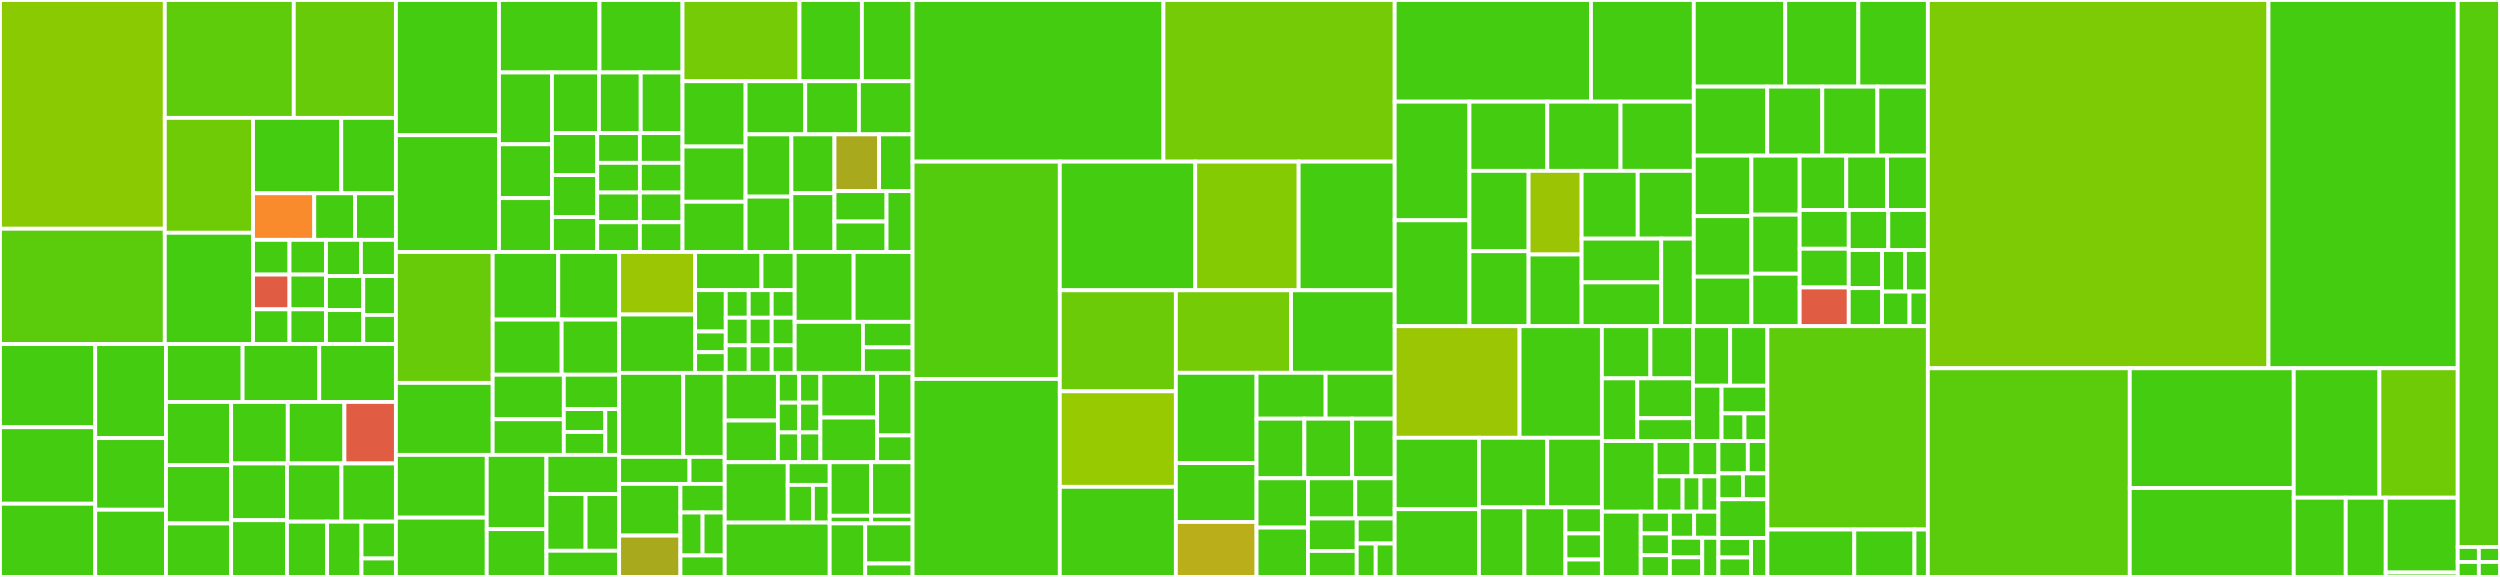 <svg baseProfile="full" width="650" height="150" viewBox="0 0 650 150" version="1.1"
xmlns="http://www.w3.org/2000/svg" xmlns:ev="http://www.w3.org/2001/xml-events"
xmlns:xlink="http://www.w3.org/1999/xlink">

<rect x="0" y="0" width="650" height="150" fill="#333333" stroke="none"/>

<style>rect.s{mask:url(#mask);}</style>
<defs>
  <pattern id="white" width="4" height="4" patternUnits="userSpaceOnUse" patternTransform="rotate(45)">
    <rect width="2" height="2" transform="translate(0,0)" fill="white"></rect>
  </pattern>
  <mask id="mask">
    <rect x="0" y="0" width="100%" height="100%" fill="url(#white)"></rect>
  </mask>
</defs>

<rect x="0" y="0" width="42.848" height="59.473" fill="#8aca02" stroke="white" stroke-width="1" class=" tooltipped" data-content="src/operators/expression/date/_internal.ts"><title>src/operators/expression/date/_internal.ts</title></rect>
<rect x="0" y="59.473" width="42.848" height="29.986" fill="#5bcc0c" stroke="white" stroke-width="1" class=" tooltipped" data-content="src/operators/expression/date/dateFromString.ts"><title>src/operators/expression/date/dateFromString.ts</title></rect>
<rect x="42.848" y="0" width="33.535" height="30.651" fill="#5fcc0b" stroke="white" stroke-width="1" class=" tooltipped" data-content="src/operators/expression/date/dateTrunc.ts"><title>src/operators/expression/date/dateTrunc.ts</title></rect>
<rect x="76.384" y="0" width="26.549" height="30.651" fill="#68cb09" stroke="white" stroke-width="1" class=" tooltipped" data-content="src/operators/expression/date/dateToString.ts"><title>src/operators/expression/date/dateToString.ts</title></rect>
<rect x="42.848" y="30.651" width="22.941" height="29.871" fill="#70cb07" stroke="white" stroke-width="1" class=" tooltipped" data-content="src/operators/expression/date/dateFromParts.ts"><title>src/operators/expression/date/dateFromParts.ts</title></rect>
<rect x="42.848" y="60.522" width="22.941" height="28.937" fill="#4c1" stroke="white" stroke-width="1" class=" tooltipped" data-content="src/operators/expression/date/dateDiff.ts"><title>src/operators/expression/date/dateDiff.ts</title></rect>
<rect x="65.79" y="30.651" width="22.941" height="19.603" fill="#4c1" stroke="white" stroke-width="1" class=" tooltipped" data-content="src/operators/expression/date/index.ts"><title>src/operators/expression/date/index.ts</title></rect>
<rect x="88.731" y="30.651" width="14.202" height="19.603" fill="#4c1" stroke="white" stroke-width="1" class=" tooltipped" data-content="src/operators/expression/date/dateToParts.ts"><title>src/operators/expression/date/dateToParts.ts</title></rect>
<rect x="65.79" y="50.254" width="15.918" height="12.107" fill="#f98b2c" stroke="white" stroke-width="1" class=" tooltipped" data-content="src/operators/expression/date/week.ts"><title>src/operators/expression/date/week.ts</title></rect>
<rect x="81.708" y="50.254" width="10.612" height="12.107" fill="#4c1" stroke="white" stroke-width="1" class=" tooltipped" data-content="src/operators/expression/date/dateAdd.ts"><title>src/operators/expression/date/dateAdd.ts</title></rect>
<rect x="92.32" y="50.254" width="10.612" height="12.107" fill="#4c1" stroke="white" stroke-width="1" class=" tooltipped" data-content="src/operators/expression/date/dateSubtract.ts"><title>src/operators/expression/date/dateSubtract.ts</title></rect>
<rect x="65.79" y="62.361" width="9.483" height="9.033" fill="#4c1" stroke="white" stroke-width="1" class=" tooltipped" data-content="src/operators/expression/date/dayOfMonth.ts"><title>src/operators/expression/date/dayOfMonth.ts</title></rect>
<rect x="65.79" y="71.394" width="9.483" height="9.033" fill="#e05d44" stroke="white" stroke-width="1" class=" tooltipped" data-content="src/operators/expression/date/dayOfWeek.ts"><title>src/operators/expression/date/dayOfWeek.ts</title></rect>
<rect x="65.79" y="80.427" width="9.483" height="9.033" fill="#4c1" stroke="white" stroke-width="1" class=" tooltipped" data-content="src/operators/expression/date/dayOfYear.ts"><title>src/operators/expression/date/dayOfYear.ts</title></rect>
<rect x="75.273" y="62.361" width="9.483" height="9.033" fill="#4c1" stroke="white" stroke-width="1" class=" tooltipped" data-content="src/operators/expression/date/hour.ts"><title>src/operators/expression/date/hour.ts</title></rect>
<rect x="75.273" y="71.394" width="9.483" height="9.033" fill="#4c1" stroke="white" stroke-width="1" class=" tooltipped" data-content="src/operators/expression/date/isoDayOfWeek.ts"><title>src/operators/expression/date/isoDayOfWeek.ts</title></rect>
<rect x="75.273" y="80.427" width="9.483" height="9.033" fill="#4c1" stroke="white" stroke-width="1" class=" tooltipped" data-content="src/operators/expression/date/isoWeek.ts"><title>src/operators/expression/date/isoWeek.ts</title></rect>
<rect x="84.756" y="62.361" width="9.088" height="9.425" fill="#4c1" stroke="white" stroke-width="1" class=" tooltipped" data-content="src/operators/expression/date/millisecond.ts"><title>src/operators/expression/date/millisecond.ts</title></rect>
<rect x="93.844" y="62.361" width="9.088" height="9.425" fill="#4c1" stroke="white" stroke-width="1" class=" tooltipped" data-content="src/operators/expression/date/minute.ts"><title>src/operators/expression/date/minute.ts</title></rect>
<rect x="84.756" y="71.787" width="9.694" height="8.836" fill="#4c1" stroke="white" stroke-width="1" class=" tooltipped" data-content="src/operators/expression/date/month.ts"><title>src/operators/expression/date/month.ts</title></rect>
<rect x="84.756" y="80.623" width="9.694" height="8.836" fill="#4c1" stroke="white" stroke-width="1" class=" tooltipped" data-content="src/operators/expression/date/second.ts"><title>src/operators/expression/date/second.ts</title></rect>
<rect x="94.45" y="71.787" width="8.482" height="10.099" fill="#4c1" stroke="white" stroke-width="1" class=" tooltipped" data-content="src/operators/expression/date/year.ts"><title>src/operators/expression/date/year.ts</title></rect>
<rect x="94.45" y="81.885" width="8.482" height="7.574" fill="#4c1" stroke="white" stroke-width="1" class=" tooltipped" data-content="src/operators/expression/date/isoWeekYear.ts"><title>src/operators/expression/date/isoWeekYear.ts</title></rect>
<rect x="0" y="89.459" width="24.76" height="21.622" fill="#4c1" stroke="white" stroke-width="1" class=" tooltipped" data-content="src/operators/expression/array/zip.ts"><title>src/operators/expression/array/zip.ts</title></rect>
<rect x="0" y="111.081" width="24.76" height="19.892" fill="#4c1" stroke="white" stroke-width="1" class=" tooltipped" data-content="src/operators/expression/array/indexOfArray.ts"><title>src/operators/expression/array/indexOfArray.ts</title></rect>
<rect x="0" y="130.973" width="24.76" height="19.027" fill="#4c1" stroke="white" stroke-width="1" class=" tooltipped" data-content="src/operators/expression/array/index.ts"><title>src/operators/expression/array/index.ts</title></rect>
<rect x="24.76" y="89.459" width="18.393" height="24.449" fill="#4c1" stroke="white" stroke-width="1" class=" tooltipped" data-content="src/operators/expression/array/slice.ts"><title>src/operators/expression/array/slice.ts</title></rect>
<rect x="24.76" y="113.908" width="18.393" height="18.628" fill="#4c1" stroke="white" stroke-width="1" class=" tooltipped" data-content="src/operators/expression/array/arrayToObject.ts"><title>src/operators/expression/array/arrayToObject.ts</title></rect>
<rect x="24.76" y="132.536" width="18.393" height="17.464" fill="#4c1" stroke="white" stroke-width="1" class=" tooltipped" data-content="src/operators/expression/array/arrayElemAt.ts"><title>src/operators/expression/array/arrayElemAt.ts</title></rect>
<rect x="43.154" y="89.459" width="19.926" height="15.046" fill="#4c1" stroke="white" stroke-width="1" class=" tooltipped" data-content="src/operators/expression/array/concatArrays.ts"><title>src/operators/expression/array/concatArrays.ts</title></rect>
<rect x="63.08" y="89.459" width="19.926" height="15.046" fill="#4c1" stroke="white" stroke-width="1" class=" tooltipped" data-content="src/operators/expression/array/filter.ts"><title>src/operators/expression/array/filter.ts</title></rect>
<rect x="83.006" y="89.459" width="19.926" height="15.046" fill="#4c1" stroke="white" stroke-width="1" class=" tooltipped" data-content="src/operators/expression/array/sortArray.ts"><title>src/operators/expression/array/sortArray.ts</title></rect>
<rect x="43.154" y="104.505" width="16.945" height="16.429" fill="#4c1" stroke="white" stroke-width="1" class=" tooltipped" data-content="src/operators/expression/array/range.ts"><title>src/operators/expression/array/range.ts</title></rect>
<rect x="43.154" y="120.934" width="16.945" height="15.165" fill="#4c1" stroke="white" stroke-width="1" class=" tooltipped" data-content="src/operators/expression/array/reduce.ts"><title>src/operators/expression/array/reduce.ts</title></rect>
<rect x="43.154" y="136.099" width="16.945" height="13.901" fill="#4c1" stroke="white" stroke-width="1" class=" tooltipped" data-content="src/operators/expression/array/first.ts"><title>src/operators/expression/array/first.ts</title></rect>
<rect x="60.099" y="104.505" width="14.724" height="15.998" fill="#4c1" stroke="white" stroke-width="1" class=" tooltipped" data-content="src/operators/expression/array/last.ts"><title>src/operators/expression/array/last.ts</title></rect>
<rect x="74.823" y="104.505" width="14.724" height="15.998" fill="#4c1" stroke="white" stroke-width="1" class=" tooltipped" data-content="src/operators/expression/array/map.ts"><title>src/operators/expression/array/map.ts</title></rect>
<rect x="89.547" y="104.505" width="13.385" height="15.998" fill="#e05d44" stroke="white" stroke-width="1" class=" tooltipped" data-content="src/operators/expression/array/firstN.ts"><title>src/operators/expression/array/firstN.ts</title></rect>
<rect x="60.099" y="120.503" width="14.52" height="14.748" fill="#4c1" stroke="white" stroke-width="1" class=" tooltipped" data-content="src/operators/expression/array/lastN.ts"><title>src/operators/expression/array/lastN.ts</title></rect>
<rect x="60.099" y="135.252" width="14.52" height="14.748" fill="#4c1" stroke="white" stroke-width="1" class=" tooltipped" data-content="src/operators/expression/array/maxN.ts"><title>src/operators/expression/array/maxN.ts</title></rect>
<rect x="74.619" y="120.503" width="14.157" height="15.127" fill="#4c1" stroke="white" stroke-width="1" class=" tooltipped" data-content="src/operators/expression/array/minN.ts"><title>src/operators/expression/array/minN.ts</title></rect>
<rect x="88.775" y="120.503" width="14.157" height="15.127" fill="#4c1" stroke="white" stroke-width="1" class=" tooltipped" data-content="src/operators/expression/array/reverseArray.ts"><title>src/operators/expression/array/reverseArray.ts</title></rect>
<rect x="74.619" y="135.63" width="10.431" height="14.37" fill="#4c1" stroke="white" stroke-width="1" class=" tooltipped" data-content="src/operators/expression/array/in.ts"><title>src/operators/expression/array/in.ts</title></rect>
<rect x="85.05" y="135.63" width="8.941" height="14.37" fill="#4c1" stroke="white" stroke-width="1" class=" tooltipped" data-content="src/operators/expression/array/size.ts"><title>src/operators/expression/array/size.ts</title></rect>
<rect x="93.991" y="135.63" width="8.941" height="9.58" fill="#4c1" stroke="white" stroke-width="1" class=" tooltipped" data-content="src/operators/expression/array/isArray.ts"><title>src/operators/expression/array/isArray.ts</title></rect>
<rect x="93.991" y="145.21" width="8.941" height="4.79" fill="#4c1" stroke="white" stroke-width="1" class=" tooltipped" data-content="src/operators/expression/array/nin.ts"><title>src/operators/expression/array/nin.ts</title></rect>
<rect x="102.932" y="0" width="26.803" height="35.155" fill="#4c1" stroke="white" stroke-width="1" class=" tooltipped" data-content="src/operators/expression/string/_internal.ts"><title>src/operators/expression/string/_internal.ts</title></rect>
<rect x="102.932" y="35.155" width="26.803" height="30.361" fill="#4c1" stroke="white" stroke-width="1" class=" tooltipped" data-content="src/operators/expression/string/substrBytes.ts"><title>src/operators/expression/string/substrBytes.ts</title></rect>
<rect x="129.735" y="0" width="26.133" height="18.847" fill="#4c1" stroke="white" stroke-width="1" class=" tooltipped" data-content="src/operators/expression/string/indexOfBytes.ts"><title>src/operators/expression/string/indexOfBytes.ts</title></rect>
<rect x="155.868" y="0" width="21.588" height="18.847" fill="#4c1" stroke="white" stroke-width="1" class=" tooltipped" data-content="src/operators/expression/string/index.ts"><title>src/operators/expression/string/index.ts</title></rect>
<rect x="129.735" y="18.847" width="13.766" height="18.667" fill="#4c1" stroke="white" stroke-width="1" class=" tooltipped" data-content="src/operators/expression/string/strcasecmp.ts"><title>src/operators/expression/string/strcasecmp.ts</title></rect>
<rect x="129.735" y="37.514" width="13.766" height="14.001" fill="#4c1" stroke="white" stroke-width="1" class=" tooltipped" data-content="src/operators/expression/string/concat.ts"><title>src/operators/expression/string/concat.ts</title></rect>
<rect x="129.735" y="51.515" width="13.766" height="14.001" fill="#4c1" stroke="white" stroke-width="1" class=" tooltipped" data-content="src/operators/expression/string/replaceAll.ts"><title>src/operators/expression/string/replaceAll.ts</title></rect>
<rect x="143.501" y="18.847" width="12.224" height="15.766" fill="#4c1" stroke="white" stroke-width="1" class=" tooltipped" data-content="src/operators/expression/string/replaceOne.ts"><title>src/operators/expression/string/replaceOne.ts</title></rect>
<rect x="155.725" y="18.847" width="10.866" height="15.766" fill="#4c1" stroke="white" stroke-width="1" class=" tooltipped" data-content="src/operators/expression/string/split.ts"><title>src/operators/expression/string/split.ts</title></rect>
<rect x="166.591" y="18.847" width="10.866" height="15.766" fill="#4c1" stroke="white" stroke-width="1" class=" tooltipped" data-content="src/operators/expression/string/substr.ts"><title>src/operators/expression/string/substr.ts</title></rect>
<rect x="143.501" y="34.613" width="11.781" height="10.907" fill="#4c1" stroke="white" stroke-width="1" class=" tooltipped" data-content="src/operators/expression/string/toLower.ts"><title>src/operators/expression/string/toLower.ts</title></rect>
<rect x="143.501" y="45.52" width="11.781" height="10.907" fill="#4c1" stroke="white" stroke-width="1" class=" tooltipped" data-content="src/operators/expression/string/toUpper.ts"><title>src/operators/expression/string/toUpper.ts</title></rect>
<rect x="143.501" y="56.427" width="11.781" height="9.089" fill="#4c1" stroke="white" stroke-width="1" class=" tooltipped" data-content="src/operators/expression/string/regexFind.ts"><title>src/operators/expression/string/regexFind.ts</title></rect>
<rect x="155.281" y="34.613" width="11.088" height="7.726" fill="#4c1" stroke="white" stroke-width="1" class=" tooltipped" data-content="src/operators/expression/string/ltrim.ts"><title>src/operators/expression/string/ltrim.ts</title></rect>
<rect x="166.369" y="34.613" width="11.088" height="7.726" fill="#4c1" stroke="white" stroke-width="1" class=" tooltipped" data-content="src/operators/expression/string/regexFindAll.ts"><title>src/operators/expression/string/regexFindAll.ts</title></rect>
<rect x="155.281" y="42.339" width="11.088" height="7.726" fill="#4c1" stroke="white" stroke-width="1" class=" tooltipped" data-content="src/operators/expression/string/regexMatch.ts"><title>src/operators/expression/string/regexMatch.ts</title></rect>
<rect x="166.369" y="42.339" width="11.088" height="7.726" fill="#4c1" stroke="white" stroke-width="1" class=" tooltipped" data-content="src/operators/expression/string/rtrim.ts"><title>src/operators/expression/string/rtrim.ts</title></rect>
<rect x="155.281" y="50.064" width="11.088" height="7.726" fill="#4c1" stroke="white" stroke-width="1" class=" tooltipped" data-content="src/operators/expression/string/strLenBytes.ts"><title>src/operators/expression/string/strLenBytes.ts</title></rect>
<rect x="155.281" y="57.79" width="11.088" height="7.726" fill="#4c1" stroke="white" stroke-width="1" class=" tooltipped" data-content="src/operators/expression/string/strLenCP.ts"><title>src/operators/expression/string/strLenCP.ts</title></rect>
<rect x="166.369" y="50.064" width="11.088" height="7.726" fill="#4c1" stroke="white" stroke-width="1" class=" tooltipped" data-content="src/operators/expression/string/substrCP.ts"><title>src/operators/expression/string/substrCP.ts</title></rect>
<rect x="166.369" y="57.79" width="11.088" height="7.726" fill="#4c1" stroke="white" stroke-width="1" class=" tooltipped" data-content="src/operators/expression/string/trim.ts"><title>src/operators/expression/string/trim.ts</title></rect>
<rect x="177.457" y="0" width="30.415" height="21.122" fill="#74cb06" stroke="white" stroke-width="1" class=" tooltipped" data-content="src/operators/expression/arithmetic/_internal.ts"><title>src/operators/expression/arithmetic/_internal.ts</title></rect>
<rect x="207.871" y="0" width="16.221" height="21.122" fill="#4c1" stroke="white" stroke-width="1" class=" tooltipped" data-content="src/operators/expression/arithmetic/index.ts"><title>src/operators/expression/arithmetic/index.ts</title></rect>
<rect x="224.092" y="0" width="13.18" height="21.122" fill="#4c1" stroke="white" stroke-width="1" class=" tooltipped" data-content="src/operators/expression/arithmetic/add.ts"><title>src/operators/expression/arithmetic/add.ts</title></rect>
<rect x="177.457" y="21.122" width="16.401" height="16.974" fill="#4c1" stroke="white" stroke-width="1" class=" tooltipped" data-content="src/operators/expression/arithmetic/trunc.ts"><title>src/operators/expression/arithmetic/trunc.ts</title></rect>
<rect x="177.457" y="38.096" width="16.401" height="14.362" fill="#4c1" stroke="white" stroke-width="1" class=" tooltipped" data-content="src/operators/expression/arithmetic/round.ts"><title>src/operators/expression/arithmetic/round.ts</title></rect>
<rect x="177.457" y="52.459" width="16.401" height="13.057" fill="#4c1" stroke="white" stroke-width="1" class=" tooltipped" data-content="src/operators/expression/arithmetic/log.ts"><title>src/operators/expression/arithmetic/log.ts</title></rect>
<rect x="193.858" y="21.122" width="15.505" height="13.811" fill="#4c1" stroke="white" stroke-width="1" class=" tooltipped" data-content="src/operators/expression/arithmetic/pow.ts"><title>src/operators/expression/arithmetic/pow.ts</title></rect>
<rect x="209.363" y="21.122" width="13.955" height="13.811" fill="#4c1" stroke="white" stroke-width="1" class=" tooltipped" data-content="src/operators/expression/arithmetic/floor.ts"><title>src/operators/expression/arithmetic/floor.ts</title></rect>
<rect x="223.317" y="21.122" width="13.955" height="13.811" fill="#4c1" stroke="white" stroke-width="1" class=" tooltipped" data-content="src/operators/expression/arithmetic/log10.ts"><title>src/operators/expression/arithmetic/log10.ts</title></rect>
<rect x="193.858" y="34.934" width="11.904" height="16.19" fill="#4c1" stroke="white" stroke-width="1" class=" tooltipped" data-content="src/operators/expression/arithmetic/sqrt.ts"><title>src/operators/expression/arithmetic/sqrt.ts</title></rect>
<rect x="193.858" y="51.124" width="11.904" height="14.391" fill="#4c1" stroke="white" stroke-width="1" class=" tooltipped" data-content="src/operators/expression/arithmetic/ceil.ts"><title>src/operators/expression/arithmetic/ceil.ts</title></rect>
<rect x="205.762" y="34.934" width="11.204" height="15.291" fill="#4c1" stroke="white" stroke-width="1" class=" tooltipped" data-content="src/operators/expression/arithmetic/exp.ts"><title>src/operators/expression/arithmetic/exp.ts</title></rect>
<rect x="205.762" y="50.225" width="11.204" height="15.291" fill="#4c1" stroke="white" stroke-width="1" class=" tooltipped" data-content="src/operators/expression/arithmetic/ln.ts"><title>src/operators/expression/arithmetic/ln.ts</title></rect>
<rect x="216.965" y="34.934" width="11.604" height="14.764" fill="#a9a91d" stroke="white" stroke-width="1" class=" tooltipped" data-content="src/operators/expression/arithmetic/subtract.ts"><title>src/operators/expression/arithmetic/subtract.ts</title></rect>
<rect x="228.569" y="34.934" width="8.703" height="14.764" fill="#4c1" stroke="white" stroke-width="1" class=" tooltipped" data-content="src/operators/expression/arithmetic/abs.ts"><title>src/operators/expression/arithmetic/abs.ts</title></rect>
<rect x="216.965" y="49.697" width="13.538" height="7.909" fill="#4c1" stroke="white" stroke-width="1" class=" tooltipped" data-content="src/operators/expression/arithmetic/divide.ts"><title>src/operators/expression/arithmetic/divide.ts</title></rect>
<rect x="216.965" y="57.606" width="13.538" height="7.909" fill="#4c1" stroke="white" stroke-width="1" class=" tooltipped" data-content="src/operators/expression/arithmetic/mod.ts"><title>src/operators/expression/arithmetic/mod.ts</title></rect>
<rect x="230.503" y="49.697" width="6.769" height="15.818" fill="#4c1" stroke="white" stroke-width="1" class=" tooltipped" data-content="src/operators/expression/arithmetic/multiply.ts"><title>src/operators/expression/arithmetic/multiply.ts</title></rect>
<rect x="102.932" y="65.515" width="25.166" height="34.037" fill="#68cb09" stroke="white" stroke-width="1" class=" tooltipped" data-content="src/operators/expression/type/convert.ts"><title>src/operators/expression/type/convert.ts</title></rect>
<rect x="102.932" y="99.552" width="25.166" height="18.72" fill="#4c1" stroke="white" stroke-width="1" class=" tooltipped" data-content="src/operators/expression/type/_internal.ts"><title>src/operators/expression/type/_internal.ts</title></rect>
<rect x="128.099" y="65.515" width="17.048" height="17.586" fill="#4c1" stroke="white" stroke-width="1" class=" tooltipped" data-content="src/operators/expression/type/type.ts"><title>src/operators/expression/type/type.ts</title></rect>
<rect x="145.147" y="65.515" width="15.83" height="17.586" fill="#4c1" stroke="white" stroke-width="1" class=" tooltipped" data-content="src/operators/expression/type/toDouble.ts"><title>src/operators/expression/type/toDouble.ts</title></rect>
<rect x="128.099" y="83.101" width="17.934" height="14.329" fill="#4c1" stroke="white" stroke-width="1" class=" tooltipped" data-content="src/operators/expression/type/toDate.ts"><title>src/operators/expression/type/toDate.ts</title></rect>
<rect x="146.032" y="83.101" width="14.945" height="14.329" fill="#4c1" stroke="white" stroke-width="1" class=" tooltipped" data-content="src/operators/expression/type/index.ts"><title>src/operators/expression/type/index.ts</title></rect>
<rect x="128.099" y="97.43" width="18.494" height="11.579" fill="#4c1" stroke="white" stroke-width="1" class=" tooltipped" data-content="src/operators/expression/type/toString.ts"><title>src/operators/expression/type/toString.ts</title></rect>
<rect x="128.099" y="109.009" width="18.494" height="9.263" fill="#4c1" stroke="white" stroke-width="1" class=" tooltipped" data-content="src/operators/expression/type/toBool.ts"><title>src/operators/expression/type/toBool.ts</title></rect>
<rect x="146.593" y="97.43" width="14.384" height="8.932" fill="#4c1" stroke="white" stroke-width="1" class=" tooltipped" data-content="src/operators/expression/type/isNumber.ts"><title>src/operators/expression/type/isNumber.ts</title></rect>
<rect x="146.593" y="106.362" width="10.788" height="5.955" fill="#4c1" stroke="white" stroke-width="1" class=" tooltipped" data-content="src/operators/expression/type/toInt.ts"><title>src/operators/expression/type/toInt.ts</title></rect>
<rect x="146.593" y="112.317" width="10.788" height="5.955" fill="#4c1" stroke="white" stroke-width="1" class=" tooltipped" data-content="src/operators/expression/type/toLong.ts"><title>src/operators/expression/type/toLong.ts</title></rect>
<rect x="157.381" y="106.362" width="3.596" height="11.91" fill="#4c1" stroke="white" stroke-width="1" class=" tooltipped" data-content="src/operators/expression/type/toDecimal.ts"><title>src/operators/expression/type/toDecimal.ts</title></rect>
<rect x="102.932" y="118.272" width="23.623" height="16.317" fill="#4c1" stroke="white" stroke-width="1" class=" tooltipped" data-content="src/operators/expression/set/setEquals.ts"><title>src/operators/expression/set/setEquals.ts</title></rect>
<rect x="102.932" y="134.589" width="23.623" height="15.411" fill="#4c1" stroke="white" stroke-width="1" class=" tooltipped" data-content="src/operators/expression/set/setIsSubset.ts"><title>src/operators/expression/set/setIsSubset.ts</title></rect>
<rect x="126.555" y="118.272" width="15.524" height="19.313" fill="#4c1" stroke="white" stroke-width="1" class=" tooltipped" data-content="src/operators/expression/set/setDifference.ts"><title>src/operators/expression/set/setDifference.ts</title></rect>
<rect x="126.555" y="137.585" width="15.524" height="12.415" fill="#4c1" stroke="white" stroke-width="1" class=" tooltipped" data-content="src/operators/expression/set/setIntersection.ts"><title>src/operators/expression/set/setIntersection.ts</title></rect>
<rect x="142.079" y="118.272" width="18.898" height="10.198" fill="#4c1" stroke="white" stroke-width="1" class=" tooltipped" data-content="src/operators/expression/set/setUnion.ts"><title>src/operators/expression/set/setUnion.ts</title></rect>
<rect x="142.079" y="128.47" width="10.176" height="14.731" fill="#4c1" stroke="white" stroke-width="1" class=" tooltipped" data-content="src/operators/expression/set/index.ts"><title>src/operators/expression/set/index.ts</title></rect>
<rect x="152.255" y="128.47" width="8.722" height="14.731" fill="#4c1" stroke="white" stroke-width="1" class=" tooltipped" data-content="src/operators/expression/set/allElementsTrue.ts"><title>src/operators/expression/set/allElementsTrue.ts</title></rect>
<rect x="142.079" y="143.201" width="18.898" height="6.799" fill="#4c1" stroke="white" stroke-width="1" class=" tooltipped" data-content="src/operators/expression/set/anyElementTrue.ts"><title>src/operators/expression/set/anyElementTrue.ts</title></rect>
<rect x="160.977" y="65.515" width="19.755" height="16.26" fill="#9ac603" stroke="white" stroke-width="1" class=" tooltipped" data-content="src/operators/expression/trignometry/_internal.ts"><title>src/operators/expression/trignometry/_internal.ts</title></rect>
<rect x="160.977" y="81.775" width="19.755" height="15.176" fill="#4c1" stroke="white" stroke-width="1" class=" tooltipped" data-content="src/operators/expression/trignometry/index.ts"><title>src/operators/expression/trignometry/index.ts</title></rect>
<rect x="180.732" y="65.515" width="17.257" height="9.927" fill="#4c1" stroke="white" stroke-width="1" class=" tooltipped" data-content="src/operators/expression/trignometry/atan2.ts"><title>src/operators/expression/trignometry/atan2.ts</title></rect>
<rect x="197.989" y="65.515" width="8.629" height="9.927" fill="#4c1" stroke="white" stroke-width="1" class=" tooltipped" data-content="src/operators/expression/trignometry/degreesToRadians.ts"><title>src/operators/expression/trignometry/degreesToRadians.ts</title></rect>
<rect x="180.732" y="75.443" width="7.965" height="10.754" fill="#4c1" stroke="white" stroke-width="1" class=" tooltipped" data-content="src/operators/expression/trignometry/radiansToDegrees.ts"><title>src/operators/expression/trignometry/radiansToDegrees.ts</title></rect>
<rect x="180.732" y="86.197" width="7.965" height="5.377" fill="#4c1" stroke="white" stroke-width="1" class=" tooltipped" data-content="src/operators/expression/trignometry/acos.ts"><title>src/operators/expression/trignometry/acos.ts</title></rect>
<rect x="180.732" y="91.574" width="7.965" height="5.377" fill="#4c1" stroke="white" stroke-width="1" class=" tooltipped" data-content="src/operators/expression/trignometry/acosh.ts"><title>src/operators/expression/trignometry/acosh.ts</title></rect>
<rect x="188.697" y="75.443" width="5.974" height="7.17" fill="#4c1" stroke="white" stroke-width="1" class=" tooltipped" data-content="src/operators/expression/trignometry/asin.ts"><title>src/operators/expression/trignometry/asin.ts</title></rect>
<rect x="194.671" y="75.443" width="5.974" height="7.17" fill="#4c1" stroke="white" stroke-width="1" class=" tooltipped" data-content="src/operators/expression/trignometry/asinh.ts"><title>src/operators/expression/trignometry/asinh.ts</title></rect>
<rect x="200.644" y="75.443" width="5.974" height="7.17" fill="#4c1" stroke="white" stroke-width="1" class=" tooltipped" data-content="src/operators/expression/trignometry/atan.ts"><title>src/operators/expression/trignometry/atan.ts</title></rect>
<rect x="188.697" y="82.612" width="5.974" height="7.17" fill="#4c1" stroke="white" stroke-width="1" class=" tooltipped" data-content="src/operators/expression/trignometry/atanh.ts"><title>src/operators/expression/trignometry/atanh.ts</title></rect>
<rect x="188.697" y="89.782" width="5.974" height="7.17" fill="#4c1" stroke="white" stroke-width="1" class=" tooltipped" data-content="src/operators/expression/trignometry/cos.ts"><title>src/operators/expression/trignometry/cos.ts</title></rect>
<rect x="194.671" y="82.612" width="5.974" height="7.17" fill="#4c1" stroke="white" stroke-width="1" class=" tooltipped" data-content="src/operators/expression/trignometry/cosh.ts"><title>src/operators/expression/trignometry/cosh.ts</title></rect>
<rect x="200.644" y="82.612" width="5.974" height="7.17" fill="#4c1" stroke="white" stroke-width="1" class=" tooltipped" data-content="src/operators/expression/trignometry/sin.ts"><title>src/operators/expression/trignometry/sin.ts</title></rect>
<rect x="194.671" y="89.782" width="5.974" height="7.17" fill="#4c1" stroke="white" stroke-width="1" class=" tooltipped" data-content="src/operators/expression/trignometry/sinh.ts"><title>src/operators/expression/trignometry/sinh.ts</title></rect>
<rect x="200.644" y="89.782" width="5.974" height="7.17" fill="#4c1" stroke="white" stroke-width="1" class=" tooltipped" data-content="src/operators/expression/trignometry/tan.ts"><title>src/operators/expression/trignometry/tan.ts</title></rect>
<rect x="206.618" y="65.515" width="15.327" height="18.163" fill="#4c1" stroke="white" stroke-width="1" class=" tooltipped" data-content="src/operators/expression/object/objectToArray.ts"><title>src/operators/expression/object/objectToArray.ts</title></rect>
<rect x="221.945" y="65.515" width="15.327" height="18.163" fill="#4c1" stroke="white" stroke-width="1" class=" tooltipped" data-content="src/operators/expression/object/setField.ts"><title>src/operators/expression/object/setField.ts</title></rect>
<rect x="206.618" y="83.679" width="17.747" height="13.273" fill="#4c1" stroke="white" stroke-width="1" class=" tooltipped" data-content="src/operators/expression/object/mergeObjects.ts"><title>src/operators/expression/object/mergeObjects.ts</title></rect>
<rect x="224.365" y="83.679" width="12.907" height="6.637" fill="#4c1" stroke="white" stroke-width="1" class=" tooltipped" data-content="src/operators/expression/object/index.ts"><title>src/operators/expression/object/index.ts</title></rect>
<rect x="224.365" y="90.315" width="12.907" height="6.637" fill="#4c1" stroke="white" stroke-width="1" class=" tooltipped" data-content="src/operators/expression/object/unsetField.ts"><title>src/operators/expression/object/unsetField.ts</title></rect>
<rect x="160.977" y="96.952" width="16.666" height="21.843" fill="#4c1" stroke="white" stroke-width="1" class=" tooltipped" data-content="src/operators/expression/conditional/cond.ts"><title>src/operators/expression/conditional/cond.ts</title></rect>
<rect x="177.643" y="96.952" width="10.784" height="21.843" fill="#4c1" stroke="white" stroke-width="1" class=" tooltipped" data-content="src/operators/expression/conditional/switch.ts"><title>src/operators/expression/conditional/switch.ts</title></rect>
<rect x="160.977" y="118.795" width="18.3" height="7.021" fill="#4c1" stroke="white" stroke-width="1" class=" tooltipped" data-content="src/operators/expression/conditional/ifNull.ts"><title>src/operators/expression/conditional/ifNull.ts</title></rect>
<rect x="179.277" y="118.795" width="9.15" height="7.021" fill="#4c1" stroke="white" stroke-width="1" class=" tooltipped" data-content="src/operators/expression/conditional/index.ts"><title>src/operators/expression/conditional/index.ts</title></rect>
<rect x="160.977" y="125.816" width="15.939" height="13.435" fill="#4c1" stroke="white" stroke-width="1" class=" tooltipped" data-content="src/operators/expression/bitwise/_internal.ts"><title>src/operators/expression/bitwise/_internal.ts</title></rect>
<rect x="160.977" y="139.252" width="15.939" height="10.748" fill="#a9a91d" stroke="white" stroke-width="1" class=" tooltipped" data-content="src/operators/expression/bitwise/bitNot.ts"><title>src/operators/expression/bitwise/bitNot.ts</title></rect>
<rect x="176.916" y="125.816" width="11.511" height="7.441" fill="#4c1" stroke="white" stroke-width="1" class=" tooltipped" data-content="src/operators/expression/bitwise/index.ts"><title>src/operators/expression/bitwise/index.ts</title></rect>
<rect x="176.916" y="133.257" width="5.756" height="11.162" fill="#4c1" stroke="white" stroke-width="1" class=" tooltipped" data-content="src/operators/expression/bitwise/bitAnd.ts"><title>src/operators/expression/bitwise/bitAnd.ts</title></rect>
<rect x="182.672" y="133.257" width="5.756" height="11.162" fill="#4c1" stroke="white" stroke-width="1" class=" tooltipped" data-content="src/operators/expression/bitwise/bitOr.ts"><title>src/operators/expression/bitwise/bitOr.ts</title></rect>
<rect x="176.916" y="144.419" width="11.511" height="5.581" fill="#4c1" stroke="white" stroke-width="1" class=" tooltipped" data-content="src/operators/expression/bitwise/bitXor.ts"><title>src/operators/expression/bitwise/bitXor.ts</title></rect>
<rect x="188.427" y="96.952" width="13.824" height="12.393" fill="#4c1" stroke="white" stroke-width="1" class=" tooltipped" data-content="src/operators/expression/comparison/cmp.ts"><title>src/operators/expression/comparison/cmp.ts</title></rect>
<rect x="188.427" y="109.344" width="13.824" height="10.844" fill="#4c1" stroke="white" stroke-width="1" class=" tooltipped" data-content="src/operators/expression/comparison/index.ts"><title>src/operators/expression/comparison/index.ts</title></rect>
<rect x="202.251" y="96.952" width="5.53" height="7.745" fill="#4c1" stroke="white" stroke-width="1" class=" tooltipped" data-content="src/operators/expression/comparison/eq.ts"><title>src/operators/expression/comparison/eq.ts</title></rect>
<rect x="207.781" y="96.952" width="5.53" height="7.745" fill="#4c1" stroke="white" stroke-width="1" class=" tooltipped" data-content="src/operators/expression/comparison/gt.ts"><title>src/operators/expression/comparison/gt.ts</title></rect>
<rect x="202.251" y="104.697" width="5.53" height="7.745" fill="#4c1" stroke="white" stroke-width="1" class=" tooltipped" data-content="src/operators/expression/comparison/gte.ts"><title>src/operators/expression/comparison/gte.ts</title></rect>
<rect x="207.781" y="104.697" width="5.53" height="7.745" fill="#4c1" stroke="white" stroke-width="1" class=" tooltipped" data-content="src/operators/expression/comparison/lt.ts"><title>src/operators/expression/comparison/lt.ts</title></rect>
<rect x="202.251" y="112.442" width="5.53" height="7.745" fill="#4c1" stroke="white" stroke-width="1" class=" tooltipped" data-content="src/operators/expression/comparison/lte.ts"><title>src/operators/expression/comparison/lte.ts</title></rect>
<rect x="207.781" y="112.442" width="5.53" height="7.745" fill="#4c1" stroke="white" stroke-width="1" class=" tooltipped" data-content="src/operators/expression/comparison/ne.ts"><title>src/operators/expression/comparison/ne.ts</title></rect>
<rect x="213.31" y="96.952" width="14.746" height="11.618" fill="#4c1" stroke="white" stroke-width="1" class=" tooltipped" data-content="src/operators/expression/boolean/and.ts"><title>src/operators/expression/boolean/and.ts</title></rect>
<rect x="213.31" y="108.57" width="14.746" height="11.618" fill="#4c1" stroke="white" stroke-width="1" class=" tooltipped" data-content="src/operators/expression/boolean/not.ts"><title>src/operators/expression/boolean/not.ts</title></rect>
<rect x="228.056" y="96.952" width="9.216" height="16.265" fill="#4c1" stroke="white" stroke-width="1" class=" tooltipped" data-content="src/operators/expression/boolean/or.ts"><title>src/operators/expression/boolean/or.ts</title></rect>
<rect x="228.056" y="113.217" width="9.216" height="6.971" fill="#4c1" stroke="white" stroke-width="1" class=" tooltipped" data-content="src/operators/expression/boolean/index.ts"><title>src/operators/expression/boolean/index.ts</title></rect>
<rect x="188.427" y="120.188" width="16.377" height="15.691" fill="#4c1" stroke="white" stroke-width="1" class=" tooltipped" data-content="src/operators/expression/misc/getField.ts"><title>src/operators/expression/misc/getField.ts</title></rect>
<rect x="204.805" y="120.188" width="10.918" height="5.884" fill="#4c1" stroke="white" stroke-width="1" class=" tooltipped" data-content="src/operators/expression/misc/index.ts"><title>src/operators/expression/misc/index.ts</title></rect>
<rect x="204.805" y="126.072" width="6.551" height="9.807" fill="#4c1" stroke="white" stroke-width="1" class=" tooltipped" data-content="src/operators/expression/misc/sampleRate.ts"><title>src/operators/expression/misc/sampleRate.ts</title></rect>
<rect x="211.356" y="126.072" width="4.367" height="9.807" fill="#4c1" stroke="white" stroke-width="1" class=" tooltipped" data-content="src/operators/expression/misc/rand.ts"><title>src/operators/expression/misc/rand.ts</title></rect>
<rect x="188.427" y="135.878" width="27.296" height="14.122" fill="#4c1" stroke="white" stroke-width="1" class=" tooltipped" data-content="src/operators/expression/index.ts"><title>src/operators/expression/index.ts</title></rect>
<rect x="215.723" y="120.188" width="10.775" height="13.912" fill="#4c1" stroke="white" stroke-width="1" class=" tooltipped" data-content="src/operators/expression/custom/function.ts"><title>src/operators/expression/custom/function.ts</title></rect>
<rect x="215.723" y="134.1" width="10.775" height="1.987" fill="#4c1" stroke="white" stroke-width="1" class=" tooltipped" data-content="src/operators/expression/custom/index.ts"><title>src/operators/expression/custom/index.ts</title></rect>
<rect x="226.498" y="120.188" width="10.775" height="13.912" fill="#4c1" stroke="white" stroke-width="1" class=" tooltipped" data-content="src/operators/expression/variable/let.ts"><title>src/operators/expression/variable/let.ts</title></rect>
<rect x="226.498" y="134.1" width="10.775" height="1.987" fill="#4c1" stroke="white" stroke-width="1" class=" tooltipped" data-content="src/operators/expression/variable/index.ts"><title>src/operators/expression/variable/index.ts</title></rect>
<rect x="215.723" y="136.088" width="9.235" height="13.912" fill="#4c1" stroke="white" stroke-width="1" class=" tooltipped" data-content="src/operators/expression/median.ts"><title>src/operators/expression/median.ts</title></rect>
<rect x="224.958" y="136.088" width="12.314" height="10.434" fill="#4c1" stroke="white" stroke-width="1" class=" tooltipped" data-content="src/operators/expression/percentile.ts"><title>src/operators/expression/percentile.ts</title></rect>
<rect x="224.958" y="146.522" width="12.314" height="3.478" fill="#4c1" stroke="white" stroke-width="1" class=" tooltipped" data-content="src/operators/expression/literal.ts"><title>src/operators/expression/literal.ts</title></rect>
<rect x="237.272" y="0" width="65.221" height="42.027" fill="#4c1" stroke="white" stroke-width="1" class=" tooltipped" data-content="src/operators/pipeline/bucketAuto.ts"><title>src/operators/pipeline/bucketAuto.ts</title></rect>
<rect x="302.493" y="0" width="60.125" height="42.027" fill="#74cb06" stroke="white" stroke-width="1" class=" tooltipped" data-content="src/operators/pipeline/densify.ts"><title>src/operators/pipeline/densify.ts</title></rect>
<rect x="237.272" y="42.027" width="38.278" height="56.504" fill="#53cc0d" stroke="white" stroke-width="1" class=" tooltipped" data-content="src/operators/pipeline/setWindowFields.ts"><title>src/operators/pipeline/setWindowFields.ts</title></rect>
<rect x="237.272" y="98.531" width="38.278" height="51.469" fill="#4c1" stroke="white" stroke-width="1" class=" tooltipped" data-content="src/operators/pipeline/project.ts"><title>src/operators/pipeline/project.ts</title></rect>
<rect x="275.55" y="42.027" width="35.211" height="33.449" fill="#4c1" stroke="white" stroke-width="1" class=" tooltipped" data-content="src/operators/pipeline/merge.ts"><title>src/operators/pipeline/merge.ts</title></rect>
<rect x="310.761" y="42.027" width="26.889" height="33.449" fill="#85cb03" stroke="white" stroke-width="1" class=" tooltipped" data-content="src/operators/pipeline/bucket.ts"><title>src/operators/pipeline/bucket.ts</title></rect>
<rect x="337.65" y="42.027" width="24.968" height="33.449" fill="#4c1" stroke="white" stroke-width="1" class=" tooltipped" data-content="src/operators/pipeline/lookup.ts"><title>src/operators/pipeline/lookup.ts</title></rect>
<rect x="275.55" y="75.477" width="30.172" height="26.261" fill="#6ccb08" stroke="white" stroke-width="1" class=" tooltipped" data-content="src/operators/pipeline/fill.ts"><title>src/operators/pipeline/fill.ts</title></rect>
<rect x="275.55" y="101.737" width="30.172" height="24.841" fill="#97ca00" stroke="white" stroke-width="1" class=" tooltipped" data-content="src/operators/pipeline/sort.ts"><title>src/operators/pipeline/sort.ts</title></rect>
<rect x="275.55" y="126.578" width="30.172" height="23.422" fill="#4c1" stroke="white" stroke-width="1" class=" tooltipped" data-content="src/operators/pipeline/unwind.ts"><title>src/operators/pipeline/unwind.ts</title></rect>
<rect x="305.722" y="75.477" width="29.945" height="21.454" fill="#74cb06" stroke="white" stroke-width="1" class=" tooltipped" data-content="src/operators/pipeline/graphLookup.ts"><title>src/operators/pipeline/graphLookup.ts</title></rect>
<rect x="335.667" y="75.477" width="26.951" height="21.454" fill="#4c1" stroke="white" stroke-width="1" class=" tooltipped" data-content="src/operators/pipeline/index.ts"><title>src/operators/pipeline/index.ts</title></rect>
<rect x="305.722" y="96.93" width="20.983" height="23.473" fill="#4c1" stroke="white" stroke-width="1" class=" tooltipped" data-content="src/operators/pipeline/group.ts"><title>src/operators/pipeline/group.ts</title></rect>
<rect x="305.722" y="120.403" width="20.983" height="15.309" fill="#4c1" stroke="white" stroke-width="1" class=" tooltipped" data-content="src/operators/pipeline/addFields.ts"><title>src/operators/pipeline/addFields.ts</title></rect>
<rect x="305.722" y="135.712" width="20.983" height="14.288" fill="#baaf1b" stroke="white" stroke-width="1" class=" tooltipped" data-content="src/operators/pipeline/unionWith.ts"><title>src/operators/pipeline/unionWith.ts</title></rect>
<rect x="326.705" y="96.93" width="17.956" height="11.926" fill="#4c1" stroke="white" stroke-width="1" class=" tooltipped" data-content="src/operators/pipeline/count.ts"><title>src/operators/pipeline/count.ts</title></rect>
<rect x="344.662" y="96.93" width="17.956" height="11.926" fill="#4c1" stroke="white" stroke-width="1" class=" tooltipped" data-content="src/operators/pipeline/out.ts"><title>src/operators/pipeline/out.ts</title></rect>
<rect x="326.705" y="108.856" width="12.431" height="15.503" fill="#4c1" stroke="white" stroke-width="1" class=" tooltipped" data-content="src/operators/pipeline/facet.ts"><title>src/operators/pipeline/facet.ts</title></rect>
<rect x="339.137" y="108.856" width="12.431" height="15.503" fill="#4c1" stroke="white" stroke-width="1" class=" tooltipped" data-content="src/operators/pipeline/sample.ts"><title>src/operators/pipeline/sample.ts</title></rect>
<rect x="351.568" y="108.856" width="11.05" height="15.503" fill="#4c1" stroke="white" stroke-width="1" class=" tooltipped" data-content="src/operators/pipeline/replaceRoot.ts"><title>src/operators/pipeline/replaceRoot.ts</title></rect>
<rect x="326.705" y="124.36" width="13.363" height="12.82" fill="#4c1" stroke="white" stroke-width="1" class=" tooltipped" data-content="src/operators/pipeline/replaceWith.ts"><title>src/operators/pipeline/replaceWith.ts</title></rect>
<rect x="326.705" y="137.18" width="13.363" height="12.82" fill="#4c1" stroke="white" stroke-width="1" class=" tooltipped" data-content="src/operators/pipeline/unset.ts"><title>src/operators/pipeline/unset.ts</title></rect>
<rect x="340.068" y="124.36" width="12.3" height="10.446" fill="#4c1" stroke="white" stroke-width="1" class=" tooltipped" data-content="src/operators/pipeline/redact.ts"><title>src/operators/pipeline/redact.ts</title></rect>
<rect x="352.368" y="124.36" width="10.25" height="10.446" fill="#4c1" stroke="white" stroke-width="1" class=" tooltipped" data-content="src/operators/pipeline/match.ts"><title>src/operators/pipeline/match.ts</title></rect>
<rect x="340.068" y="134.806" width="12.684" height="8.441" fill="#4c1" stroke="white" stroke-width="1" class=" tooltipped" data-content="src/operators/pipeline/sortByCount.ts"><title>src/operators/pipeline/sortByCount.ts</title></rect>
<rect x="340.068" y="143.247" width="12.684" height="6.753" fill="#4c1" stroke="white" stroke-width="1" class=" tooltipped" data-content="src/operators/pipeline/_internal.ts"><title>src/operators/pipeline/_internal.ts</title></rect>
<rect x="352.752" y="134.806" width="9.866" height="6.512" fill="#4c1" stroke="white" stroke-width="1" class=" tooltipped" data-content="src/operators/pipeline/skip.ts"><title>src/operators/pipeline/skip.ts</title></rect>
<rect x="352.752" y="141.318" width="4.933" height="8.682" fill="#4c1" stroke="white" stroke-width="1" class=" tooltipped" data-content="src/operators/pipeline/limit.ts"><title>src/operators/pipeline/limit.ts</title></rect>
<rect x="357.685" y="141.318" width="4.933" height="8.682" fill="#4c1" stroke="white" stroke-width="1" class=" tooltipped" data-content="src/operators/pipeline/set.ts"><title>src/operators/pipeline/set.ts</title></rect>
<rect x="362.618" y="0" width="51.037" height="26.434" fill="#4c1" stroke="white" stroke-width="1" class=" tooltipped" data-content="src/operators/update/_internal.ts"><title>src/operators/update/_internal.ts</title></rect>
<rect x="413.655" y="0" width="26.734" height="26.434" fill="#4c1" stroke="white" stroke-width="1" class=" tooltipped" data-content="src/operators/update/push.ts"><title>src/operators/update/push.ts</title></rect>
<rect x="362.618" y="26.434" width="19.443" height="30.84" fill="#4c1" stroke="white" stroke-width="1" class=" tooltipped" data-content="src/operators/update/bit.ts"><title>src/operators/update/bit.ts</title></rect>
<rect x="362.618" y="57.274" width="19.443" height="27.536" fill="#4c1" stroke="white" stroke-width="1" class=" tooltipped" data-content="src/operators/update/pull.ts"><title>src/operators/update/pull.ts</title></rect>
<rect x="382.061" y="26.434" width="20.236" height="17.99" fill="#4c1" stroke="white" stroke-width="1" class=" tooltipped" data-content="src/operators/update/addToSet.ts"><title>src/operators/update/addToSet.ts</title></rect>
<rect x="402.297" y="26.434" width="19.046" height="17.99" fill="#4c1" stroke="white" stroke-width="1" class=" tooltipped" data-content="src/operators/update/pop.ts"><title>src/operators/update/pop.ts</title></rect>
<rect x="421.343" y="26.434" width="19.046" height="17.99" fill="#4c1" stroke="white" stroke-width="1" class=" tooltipped" data-content="src/operators/update/rename.ts"><title>src/operators/update/rename.ts</title></rect>
<rect x="382.061" y="44.424" width="15.377" height="20.889" fill="#4c1" stroke="white" stroke-width="1" class=" tooltipped" data-content="src/operators/update/inc.ts"><title>src/operators/update/inc.ts</title></rect>
<rect x="382.061" y="65.313" width="15.377" height="19.496" fill="#4c1" stroke="white" stroke-width="1" class=" tooltipped" data-content="src/operators/update/index.ts"><title>src/operators/update/index.ts</title></rect>
<rect x="397.438" y="44.424" width="13.787" height="21.746" fill="#9bc405" stroke="white" stroke-width="1" class=" tooltipped" data-content="src/operators/update/unset.ts"><title>src/operators/update/unset.ts</title></rect>
<rect x="397.438" y="66.17" width="13.787" height="18.639" fill="#4c1" stroke="white" stroke-width="1" class=" tooltipped" data-content="src/operators/update/max.ts"><title>src/operators/update/max.ts</title></rect>
<rect x="411.224" y="44.424" width="14.582" height="17.623" fill="#4c1" stroke="white" stroke-width="1" class=" tooltipped" data-content="src/operators/update/min.ts"><title>src/operators/update/min.ts</title></rect>
<rect x="425.806" y="44.424" width="14.582" height="17.623" fill="#4c1" stroke="white" stroke-width="1" class=" tooltipped" data-content="src/operators/update/set.ts"><title>src/operators/update/set.ts</title></rect>
<rect x="411.224" y="62.047" width="20.697" height="11.381" fill="#4c1" stroke="white" stroke-width="1" class=" tooltipped" data-content="src/operators/update/currentDate.ts"><title>src/operators/update/currentDate.ts</title></rect>
<rect x="411.224" y="73.428" width="20.697" height="11.381" fill="#4c1" stroke="white" stroke-width="1" class=" tooltipped" data-content="src/operators/update/mul.ts"><title>src/operators/update/mul.ts</title></rect>
<rect x="431.921" y="62.047" width="8.467" height="22.763" fill="#4c1" stroke="white" stroke-width="1" class=" tooltipped" data-content="src/operators/update/pullAll.ts"><title>src/operators/update/pullAll.ts</title></rect>
<rect x="440.388" y="0" width="23.771" height="22.522" fill="#4c1" stroke="white" stroke-width="1" class=" tooltipped" data-content="src/operators/accumulator/index.ts"><title>src/operators/accumulator/index.ts</title></rect>
<rect x="464.159" y="0" width="19.016" height="22.522" fill="#4c1" stroke="white" stroke-width="1" class=" tooltipped" data-content="src/operators/accumulator/_internal.ts"><title>src/operators/accumulator/_internal.ts</title></rect>
<rect x="483.175" y="0" width="18.066" height="22.522" fill="#4c1" stroke="white" stroke-width="1" class=" tooltipped" data-content="src/operators/accumulator/percentile.ts"><title>src/operators/accumulator/percentile.ts</title></rect>
<rect x="440.388" y="22.522" width="19.091" height="17.947" fill="#4c1" stroke="white" stroke-width="1" class=" tooltipped" data-content="src/operators/accumulator/accumulator.ts"><title>src/operators/accumulator/accumulator.ts</title></rect>
<rect x="459.479" y="22.522" width="14.318" height="17.947" fill="#4c1" stroke="white" stroke-width="1" class=" tooltipped" data-content="src/operators/accumulator/max.ts"><title>src/operators/accumulator/max.ts</title></rect>
<rect x="473.798" y="22.522" width="14.318" height="17.947" fill="#4c1" stroke="white" stroke-width="1" class=" tooltipped" data-content="src/operators/accumulator/min.ts"><title>src/operators/accumulator/min.ts</title></rect>
<rect x="488.116" y="22.522" width="13.125" height="17.947" fill="#4c1" stroke="white" stroke-width="1" class=" tooltipped" data-content="src/operators/accumulator/bottomN.ts"><title>src/operators/accumulator/bottomN.ts</title></rect>
<rect x="440.388" y="40.469" width="14.972" height="15.734" fill="#4c1" stroke="white" stroke-width="1" class=" tooltipped" data-content="src/operators/accumulator/maxN.ts"><title>src/operators/accumulator/maxN.ts</title></rect>
<rect x="440.388" y="56.203" width="14.972" height="15.734" fill="#4c1" stroke="white" stroke-width="1" class=" tooltipped" data-content="src/operators/accumulator/minN.ts"><title>src/operators/accumulator/minN.ts</title></rect>
<rect x="440.388" y="71.937" width="14.972" height="12.873" fill="#4c1" stroke="white" stroke-width="1" class=" tooltipped" data-content="src/operators/accumulator/firstN.ts"><title>src/operators/accumulator/firstN.ts</title></rect>
<rect x="455.36" y="40.469" width="12.557" height="15.349" fill="#4c1" stroke="white" stroke-width="1" class=" tooltipped" data-content="src/operators/accumulator/lastN.ts"><title>src/operators/accumulator/lastN.ts</title></rect>
<rect x="455.36" y="55.818" width="12.557" height="15.349" fill="#4c1" stroke="white" stroke-width="1" class=" tooltipped" data-content="src/operators/accumulator/topN.ts"><title>src/operators/accumulator/topN.ts</title></rect>
<rect x="455.36" y="71.166" width="12.557" height="13.643" fill="#4c1" stroke="white" stroke-width="1" class=" tooltipped" data-content="src/operators/accumulator/push.ts"><title>src/operators/accumulator/push.ts</title></rect>
<rect x="467.917" y="40.469" width="12.118" height="14.137" fill="#4c1" stroke="white" stroke-width="1" class=" tooltipped" data-content="src/operators/accumulator/sum.ts"><title>src/operators/accumulator/sum.ts</title></rect>
<rect x="480.035" y="40.469" width="10.603" height="14.137" fill="#4c1" stroke="white" stroke-width="1" class=" tooltipped" data-content="src/operators/accumulator/avg.ts"><title>src/operators/accumulator/avg.ts</title></rect>
<rect x="490.638" y="40.469" width="10.603" height="14.137" fill="#4c1" stroke="white" stroke-width="1" class=" tooltipped" data-content="src/operators/accumulator/last.ts"><title>src/operators/accumulator/last.ts</title></rect>
<rect x="467.917" y="54.607" width="12.762" height="10.068" fill="#4c1" stroke="white" stroke-width="1" class=" tooltipped" data-content="src/operators/accumulator/addToSet.ts"><title>src/operators/accumulator/addToSet.ts</title></rect>
<rect x="467.917" y="64.674" width="12.762" height="10.068" fill="#4c1" stroke="white" stroke-width="1" class=" tooltipped" data-content="src/operators/accumulator/first.ts"><title>src/operators/accumulator/first.ts</title></rect>
<rect x="467.917" y="74.742" width="12.762" height="10.068" fill="#e05d44" stroke="white" stroke-width="1" class=" tooltipped" data-content="src/operators/accumulator/mergeObjects.ts"><title>src/operators/accumulator/mergeObjects.ts</title></rect>
<rect x="480.679" y="54.607" width="10.281" height="10.415" fill="#4c1" stroke="white" stroke-width="1" class=" tooltipped" data-content="src/operators/accumulator/stdDevPop.ts"><title>src/operators/accumulator/stdDevPop.ts</title></rect>
<rect x="490.96" y="54.607" width="10.281" height="10.415" fill="#4c1" stroke="white" stroke-width="1" class=" tooltipped" data-content="src/operators/accumulator/stdDevSamp.ts"><title>src/operators/accumulator/stdDevSamp.ts</title></rect>
<rect x="480.679" y="65.021" width="8.658" height="9.894" fill="#4c1" stroke="white" stroke-width="1" class=" tooltipped" data-content="src/operators/accumulator/covariancePop.ts"><title>src/operators/accumulator/covariancePop.ts</title></rect>
<rect x="480.679" y="74.915" width="8.658" height="9.894" fill="#4c1" stroke="white" stroke-width="1" class=" tooltipped" data-content="src/operators/accumulator/covarianceSamp.ts"><title>src/operators/accumulator/covarianceSamp.ts</title></rect>
<rect x="489.337" y="65.021" width="5.952" height="10.793" fill="#4c1" stroke="white" stroke-width="1" class=" tooltipped" data-content="src/operators/accumulator/bottom.ts"><title>src/operators/accumulator/bottom.ts</title></rect>
<rect x="495.289" y="65.021" width="5.952" height="10.793" fill="#4c1" stroke="white" stroke-width="1" class=" tooltipped" data-content="src/operators/accumulator/median.ts"><title>src/operators/accumulator/median.ts</title></rect>
<rect x="489.337" y="75.815" width="7.142" height="8.995" fill="#4c1" stroke="white" stroke-width="1" class=" tooltipped" data-content="src/operators/accumulator/top.ts"><title>src/operators/accumulator/top.ts</title></rect>
<rect x="496.479" y="75.815" width="4.762" height="8.995" fill="#4c1" stroke="white" stroke-width="1" class=" tooltipped" data-content="src/operators/accumulator/count.ts"><title>src/operators/accumulator/count.ts</title></rect>
<rect x="362.618" y="84.809" width="32.471" height="29.018" fill="#9ac603" stroke="white" stroke-width="1" class=" tooltipped" data-content="src/operators/window/_internal.ts"><title>src/operators/window/_internal.ts</title></rect>
<rect x="395.089" y="84.809" width="21.401" height="29.018" fill="#4c1" stroke="white" stroke-width="1" class=" tooltipped" data-content="src/operators/window/linearFill.ts"><title>src/operators/window/linearFill.ts</title></rect>
<rect x="362.618" y="113.827" width="21.904" height="18.575" fill="#4c1" stroke="white" stroke-width="1" class=" tooltipped" data-content="src/operators/window/expMovingAvg.ts"><title>src/operators/window/expMovingAvg.ts</title></rect>
<rect x="362.618" y="132.402" width="21.904" height="17.598" fill="#4c1" stroke="white" stroke-width="1" class=" tooltipped" data-content="src/operators/window/integral.ts"><title>src/operators/window/integral.ts</title></rect>
<rect x="384.522" y="113.827" width="17.76" height="18.086" fill="#4c1" stroke="white" stroke-width="1" class=" tooltipped" data-content="src/operators/window/derivative.ts"><title>src/operators/window/derivative.ts</title></rect>
<rect x="402.282" y="113.827" width="14.208" height="18.086" fill="#4c1" stroke="white" stroke-width="1" class=" tooltipped" data-content="src/operators/window/locf.ts"><title>src/operators/window/locf.ts</title></rect>
<rect x="384.522" y="131.914" width="11.84" height="18.086" fill="#4c1" stroke="white" stroke-width="1" class=" tooltipped" data-content="src/operators/window/shift.ts"><title>src/operators/window/shift.ts</title></rect>
<rect x="396.362" y="131.914" width="10.656" height="18.086" fill="#4c1" stroke="white" stroke-width="1" class=" tooltipped" data-content="src/operators/window/index.ts"><title>src/operators/window/index.ts</title></rect>
<rect x="407.018" y="131.914" width="9.472" height="6.782" fill="#4c1" stroke="white" stroke-width="1" class=" tooltipped" data-content="src/operators/window/denseRank.ts"><title>src/operators/window/denseRank.ts</title></rect>
<rect x="407.018" y="138.696" width="9.472" height="6.782" fill="#4c1" stroke="white" stroke-width="1" class=" tooltipped" data-content="src/operators/window/rank.ts"><title>src/operators/window/rank.ts</title></rect>
<rect x="407.018" y="145.478" width="9.472" height="4.522" fill="#4c1" stroke="white" stroke-width="1" class=" tooltipped" data-content="src/operators/window/documentNumber.ts"><title>src/operators/window/documentNumber.ts</title></rect>
<rect x="416.49" y="84.809" width="12.623" height="13.572" fill="#4c1" stroke="white" stroke-width="1" class=" tooltipped" data-content="src/operators/query/logical/not.ts"><title>src/operators/query/logical/not.ts</title></rect>
<rect x="429.113" y="84.809" width="11.045" height="13.572" fill="#4c1" stroke="white" stroke-width="1" class=" tooltipped" data-content="src/operators/query/logical/and.ts"><title>src/operators/query/logical/and.ts</title></rect>
<rect x="416.49" y="98.381" width="9.204" height="16.286" fill="#4c1" stroke="white" stroke-width="1" class=" tooltipped" data-content="src/operators/query/logical/nor.ts"><title>src/operators/query/logical/nor.ts</title></rect>
<rect x="425.695" y="98.381" width="14.464" height="10.364" fill="#4c1" stroke="white" stroke-width="1" class=" tooltipped" data-content="src/operators/query/logical/or.ts"><title>src/operators/query/logical/or.ts</title></rect>
<rect x="425.695" y="108.745" width="14.464" height="5.922" fill="#4c1" stroke="white" stroke-width="1" class=" tooltipped" data-content="src/operators/query/logical/index.ts"><title>src/operators/query/logical/index.ts</title></rect>
<rect x="440.158" y="84.809" width="9.682" height="15.482" fill="#4c1" stroke="white" stroke-width="1" class=" tooltipped" data-content="src/operators/query/evaluation/jsonSchema.ts"><title>src/operators/query/evaluation/jsonSchema.ts</title></rect>
<rect x="449.84" y="84.809" width="9.682" height="15.482" fill="#4c1" stroke="white" stroke-width="1" class=" tooltipped" data-content="src/operators/query/evaluation/where.ts"><title>src/operators/query/evaluation/where.ts</title></rect>
<rect x="440.158" y="100.292" width="7.448" height="14.376" fill="#4c1" stroke="white" stroke-width="1" class=" tooltipped" data-content="src/operators/query/evaluation/index.ts"><title>src/operators/query/evaluation/index.ts</title></rect>
<rect x="447.606" y="100.292" width="11.917" height="7.188" fill="#4c1" stroke="white" stroke-width="1" class=" tooltipped" data-content="src/operators/query/evaluation/expr.ts"><title>src/operators/query/evaluation/expr.ts</title></rect>
<rect x="447.606" y="107.48" width="5.958" height="7.188" fill="#4c1" stroke="white" stroke-width="1" class=" tooltipped" data-content="src/operators/query/evaluation/mod.ts"><title>src/operators/query/evaluation/mod.ts</title></rect>
<rect x="453.564" y="107.48" width="5.958" height="7.188" fill="#4c1" stroke="white" stroke-width="1" class=" tooltipped" data-content="src/operators/query/evaluation/regex.ts"><title>src/operators/query/evaluation/regex.ts</title></rect>
<rect x="416.49" y="114.668" width="13.987" height="18.373" fill="#4c1" stroke="white" stroke-width="1" class=" tooltipped" data-content="src/operators/query/bitwise/_internal.ts"><title>src/operators/query/bitwise/_internal.ts</title></rect>
<rect x="430.477" y="114.668" width="9.324" height="9.186" fill="#4c1" stroke="white" stroke-width="1" class=" tooltipped" data-content="src/operators/query/bitwise/index.ts"><title>src/operators/query/bitwise/index.ts</title></rect>
<rect x="439.802" y="114.668" width="6.993" height="9.186" fill="#4c1" stroke="white" stroke-width="1" class=" tooltipped" data-content="src/operators/query/bitwise/bitsAllSet.ts"><title>src/operators/query/bitwise/bitsAllSet.ts</title></rect>
<rect x="430.477" y="123.854" width="6.993" height="9.186" fill="#4c1" stroke="white" stroke-width="1" class=" tooltipped" data-content="src/operators/query/bitwise/bitsAnyClear.ts"><title>src/operators/query/bitwise/bitsAnyClear.ts</title></rect>
<rect x="437.47" y="123.854" width="4.662" height="9.186" fill="#4c1" stroke="white" stroke-width="1" class=" tooltipped" data-content="src/operators/query/bitwise/bitsAllClear.ts"><title>src/operators/query/bitwise/bitsAllClear.ts</title></rect>
<rect x="442.133" y="123.854" width="4.662" height="9.186" fill="#4c1" stroke="white" stroke-width="1" class=" tooltipped" data-content="src/operators/query/bitwise/bitsAnySet.ts"><title>src/operators/query/bitwise/bitsAnySet.ts</title></rect>
<rect x="416.49" y="133.041" width="10.101" height="16.959" fill="#4c1" stroke="white" stroke-width="1" class=" tooltipped" data-content="src/operators/query/comparison/index.ts"><title>src/operators/query/comparison/index.ts</title></rect>
<rect x="426.592" y="133.041" width="7.576" height="5.653" fill="#4c1" stroke="white" stroke-width="1" class=" tooltipped" data-content="src/operators/query/comparison/eq.ts"><title>src/operators/query/comparison/eq.ts</title></rect>
<rect x="426.592" y="138.694" width="7.576" height="5.653" fill="#4c1" stroke="white" stroke-width="1" class=" tooltipped" data-content="src/operators/query/comparison/gt.ts"><title>src/operators/query/comparison/gt.ts</title></rect>
<rect x="426.592" y="144.347" width="7.576" height="5.653" fill="#4c1" stroke="white" stroke-width="1" class=" tooltipped" data-content="src/operators/query/comparison/gte.ts"><title>src/operators/query/comparison/gte.ts</title></rect>
<rect x="434.168" y="133.041" width="6.313" height="6.784" fill="#4c1" stroke="white" stroke-width="1" class=" tooltipped" data-content="src/operators/query/comparison/in.ts"><title>src/operators/query/comparison/in.ts</title></rect>
<rect x="440.481" y="133.041" width="6.313" height="6.784" fill="#4c1" stroke="white" stroke-width="1" class=" tooltipped" data-content="src/operators/query/comparison/lt.ts"><title>src/operators/query/comparison/lt.ts</title></rect>
<rect x="434.168" y="139.824" width="8.418" height="5.088" fill="#4c1" stroke="white" stroke-width="1" class=" tooltipped" data-content="src/operators/query/comparison/lte.ts"><title>src/operators/query/comparison/lte.ts</title></rect>
<rect x="434.168" y="144.912" width="8.418" height="5.088" fill="#4c1" stroke="white" stroke-width="1" class=" tooltipped" data-content="src/operators/query/comparison/ne.ts"><title>src/operators/query/comparison/ne.ts</title></rect>
<rect x="442.586" y="139.824" width="4.209" height="10.176" fill="#4c1" stroke="white" stroke-width="1" class=" tooltipped" data-content="src/operators/query/comparison/nin.ts"><title>src/operators/query/comparison/nin.ts</title></rect>
<rect x="446.795" y="114.668" width="7.637" height="8.412" fill="#4c1" stroke="white" stroke-width="1" class=" tooltipped" data-content="src/operators/query/array/index.ts"><title>src/operators/query/array/index.ts</title></rect>
<rect x="454.432" y="114.668" width="5.091" height="8.412" fill="#4c1" stroke="white" stroke-width="1" class=" tooltipped" data-content="src/operators/query/array/all.ts"><title>src/operators/query/array/all.ts</title></rect>
<rect x="446.795" y="123.08" width="6.364" height="6.73" fill="#4c1" stroke="white" stroke-width="1" class=" tooltipped" data-content="src/operators/query/array/elemMatch.ts"><title>src/operators/query/array/elemMatch.ts</title></rect>
<rect x="453.159" y="123.08" width="6.364" height="6.73" fill="#4c1" stroke="white" stroke-width="1" class=" tooltipped" data-content="src/operators/query/array/size.ts"><title>src/operators/query/array/size.ts</title></rect>
<rect x="446.795" y="129.81" width="12.728" height="10.095" fill="#4c1" stroke="white" stroke-width="1" class=" tooltipped" data-content="src/operators/query/index.ts"><title>src/operators/query/index.ts</title></rect>
<rect x="446.795" y="139.905" width="8.485" height="5.047" fill="#4c1" stroke="white" stroke-width="1" class=" tooltipped" data-content="src/operators/query/element/exists.ts"><title>src/operators/query/element/exists.ts</title></rect>
<rect x="446.795" y="144.953" width="8.485" height="5.047" fill="#4c1" stroke="white" stroke-width="1" class=" tooltipped" data-content="src/operators/query/element/index.ts"><title>src/operators/query/element/index.ts</title></rect>
<rect x="455.28" y="139.905" width="4.243" height="10.095" fill="#4c1" stroke="white" stroke-width="1" class=" tooltipped" data-content="src/operators/query/element/type.ts"><title>src/operators/query/element/type.ts</title></rect>
<rect x="459.523" y="84.809" width="41.718" height="52.871" fill="#5fcc0b" stroke="white" stroke-width="1" class=" tooltipped" data-content="src/operators/_predicates.ts"><title>src/operators/_predicates.ts</title></rect>
<rect x="459.523" y="137.681" width="22.597" height="12.319" fill="#4c1" stroke="white" stroke-width="1" class=" tooltipped" data-content="src/operators/projection/elemMatch.ts"><title>src/operators/projection/elemMatch.ts</title></rect>
<rect x="482.12" y="137.681" width="15.644" height="12.319" fill="#4c1" stroke="white" stroke-width="1" class=" tooltipped" data-content="src/operators/projection/slice.ts"><title>src/operators/projection/slice.ts</title></rect>
<rect x="497.764" y="137.681" width="3.477" height="12.319" fill="#4c1" stroke="white" stroke-width="1" class=" tooltipped" data-content="src/operators/projection/index.ts"><title>src/operators/projection/index.ts</title></rect>
<rect x="501.241" y="0" width="88.564" height="95.751" fill="#7dcb05" stroke="white" stroke-width="1" class=" tooltipped" data-content="src/util.ts"><title>src/util.ts</title></rect>
<rect x="589.805" y="0" width="49.202" height="95.751" fill="#4c1" stroke="white" stroke-width="1" class=" tooltipped" data-content="src/core.ts"><title>src/core.ts</title></rect>
<rect x="501.241" y="95.751" width="52.501" height="54.249" fill="#5bcc0c" stroke="white" stroke-width="1" class=" tooltipped" data-content="src/lazy.ts"><title>src/lazy.ts</title></rect>
<rect x="553.742" y="95.751" width="42.633" height="31.143" fill="#4c1" stroke="white" stroke-width="1" class=" tooltipped" data-content="src/cursor.ts"><title>src/cursor.ts</title></rect>
<rect x="553.742" y="126.894" width="42.633" height="23.106" fill="#4c1" stroke="white" stroke-width="1" class=" tooltipped" data-content="src/query.ts"><title>src/query.ts</title></rect>
<rect x="596.375" y="95.751" width="22.271" height="33.654" fill="#4c1" stroke="white" stroke-width="1" class=" tooltipped" data-content="src/aggregator.ts"><title>src/aggregator.ts</title></rect>
<rect x="618.645" y="95.751" width="20.362" height="33.654" fill="#70cb07" stroke="white" stroke-width="1" class=" tooltipped" data-content="src/updater.ts"><title>src/updater.ts</title></rect>
<rect x="596.375" y="129.406" width="13.518" height="20.594" fill="#4c1" stroke="white" stroke-width="1" class=" tooltipped" data-content="src/init/system.ts"><title>src/init/system.ts</title></rect>
<rect x="609.892" y="129.406" width="10.398" height="20.594" fill="#4c1" stroke="white" stroke-width="1" class=" tooltipped" data-content="src/init/basic.ts"><title>src/init/basic.ts</title></rect>
<rect x="620.291" y="129.406" width="18.717" height="19.45" fill="#4c1" stroke="white" stroke-width="1" class=" tooltipped" data-content="src/index.ts"><title>src/index.ts</title></rect>
<rect x="620.291" y="148.856" width="18.717" height="1.144" fill="#4c1" stroke="white" stroke-width="1" class=" tooltipped" data-content="src/types.ts"><title>src/types.ts</title></rect>
<rect x="639.007" y="0" width="10.993" height="142.208" fill="#57cc0c" stroke="white" stroke-width="1" class=" tooltipped" data-content="test/support.ts"><title>test/support.ts</title></rect>
<rect x="639.007" y="142.208" width="5.496" height="3.896" fill="#4c1" stroke="white" stroke-width="1" class=" tooltipped" data-content="test/data/grades_complex.ts"><title>test/data/grades_complex.ts</title></rect>
<rect x="639.007" y="146.104" width="5.496" height="3.896" fill="#4c1" stroke="white" stroke-width="1" class=" tooltipped" data-content="test/data/grades_simple.ts"><title>test/data/grades_simple.ts</title></rect>
<rect x="644.504" y="142.208" width="5.496" height="3.896" fill="#4c1" stroke="white" stroke-width="1" class=" tooltipped" data-content="test/data/person.ts"><title>test/data/person.ts</title></rect>
<rect x="644.504" y="146.104" width="5.496" height="3.896" fill="#4c1" stroke="white" stroke-width="1" class=" tooltipped" data-content="test/data/students.ts"><title>test/data/students.ts</title></rect>
</svg>